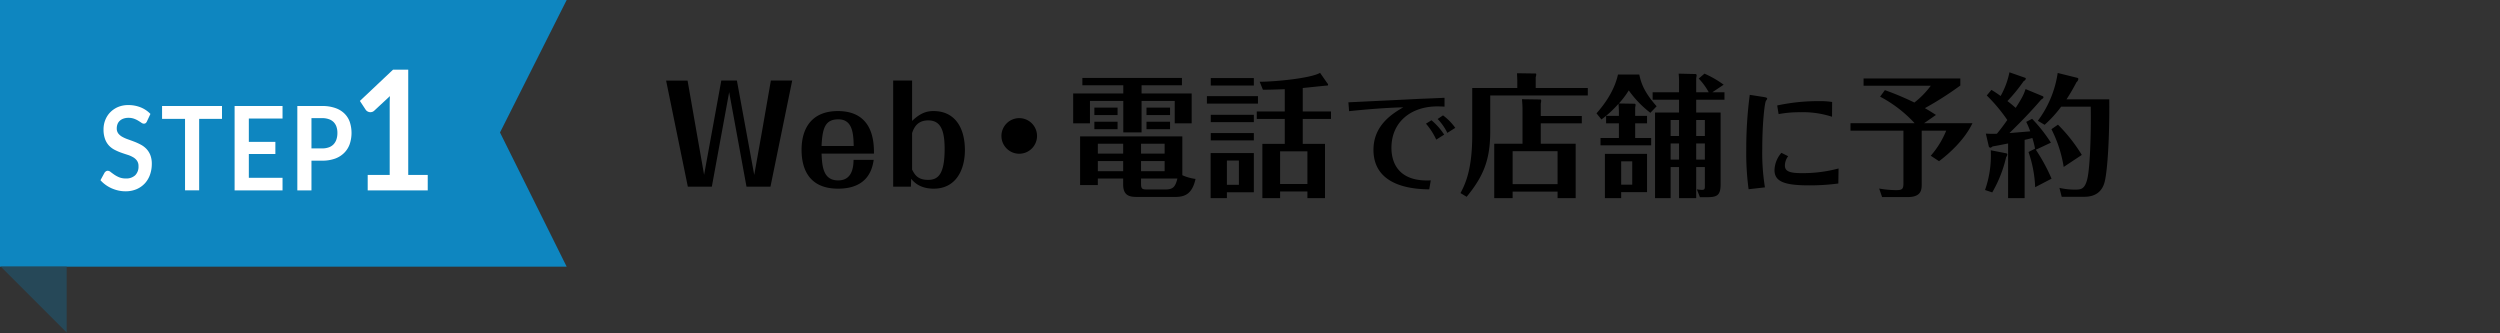 <svg xmlns="http://www.w3.org/2000/svg" width="750" height="100" viewBox="0 0 750 100">
  <rect x="0" y="0" width="750" height="100" fill="#333333" stroke="none"/>
  <defs>
    <style>
      .cls-1 {
        fill: #0e86c0;
      }

      .cls-1, .cls-2, .cls-3, .cls-4 {
        fill-rule: evenodd;
      }

      .cls-2 {
        fill: #fff;
      }

      .cls-3 {
        fill: #264858;
      }
    </style>
  </defs>
  <g id="step1_tit">
    <g id="step1_tit-2" data-name="step1_tit">
      <path id="長方形_552" data-name="長方形 552" class="cls-1" d="M2954,3045h170l-20,39.75,20,40.25H2954v-80Z" transform="translate(-2954 -3045)"/>
      <path id="STEP1" class="cls-2" d="M2999.13,3079.18a8.4,8.4,0,0,0-2.9-1.96,9.853,9.853,0,0,0-3.72-.7,7.93,7.93,0,0,0-3.17.61,7.327,7.327,0,0,0-2.34,1.63,7.034,7.034,0,0,0-1.45,2.33,7.532,7.532,0,0,0-.49,2.69,8.259,8.259,0,0,0,.45,2.92,5.808,5.808,0,0,0,1.18,1.97,6.3,6.3,0,0,0,1.69,1.27,14.712,14.712,0,0,0,1.92.84c0.65,0.24,1.3.45,1.93,0.65a8.1,8.1,0,0,1,1.68.73,3.606,3.606,0,0,1,1.19,1.06,2.722,2.722,0,0,1,.45,1.62,3.621,3.621,0,0,1-.99,2.74,3.877,3.877,0,0,1-2.81.96,5.137,5.137,0,0,1-2.02-.36,8.428,8.428,0,0,1-1.47-.8c-0.41-.29-0.77-0.55-1.08-0.79a1.407,1.407,0,0,0-.85-0.36,0.927,0.927,0,0,0-.54.16,1.814,1.814,0,0,0-.42.41l-1.23,2.26a9.025,9.025,0,0,0,1.51,1.37,9.826,9.826,0,0,0,1.81,1.05,10.877,10.877,0,0,0,2.02.67,9.706,9.706,0,0,0,2.15.24,8.374,8.374,0,0,0,3.35-.64,7.324,7.324,0,0,0,2.49-1.75,7.583,7.583,0,0,0,1.54-2.61,9.65,9.65,0,0,0,.53-3.21,7.12,7.12,0,0,0-.45-2.68,5.881,5.881,0,0,0-1.19-1.86,6.714,6.714,0,0,0-1.69-1.26,17.611,17.611,0,0,0-1.93-.88c-0.65-.25-1.3-0.48-1.93-0.71a10.09,10.09,0,0,1-1.68-.75,3.842,3.842,0,0,1-1.19-1.01,2.42,2.42,0,0,1-.45-1.49,3.566,3.566,0,0,1,.22-1.29,2.524,2.524,0,0,1,.67-1,3.165,3.165,0,0,1,1.1-.66,4.487,4.487,0,0,1,1.54-.24,4.784,4.784,0,0,1,1.69.28,6.939,6.939,0,0,1,1.25.6q0.54,0.33.93,0.6a1.319,1.319,0,0,0,.71.27,1.008,1.008,0,0,0,.55-0.15,1.374,1.374,0,0,0,.4-0.55Zm3.49-2.38v3.87h6.89v21.44h4.24v-21.44h6.85v-3.87h-17.98Zm21.76,0v25.31h14.38v-3.77h-10.11v-7.15h7.96v-3.63h-7.96v-7.01h10.11v-3.75h-14.38Zm26.24,16.4a11.169,11.169,0,0,0,3.88-.61,7.45,7.45,0,0,0,2.75-1.72,6.981,6.981,0,0,0,1.66-2.63,10.54,10.54,0,0,0,.03-6.63,6.527,6.527,0,0,0-1.61-2.55,7.276,7.276,0,0,0-2.76-1.66,11.68,11.68,0,0,0-3.95-.6h-7.42v25.31h4.24v-8.91h3.18Zm-3.18-12.76h3.18a5.935,5.935,0,0,1,2.03.31,3.725,3.725,0,0,1,1.44.88,3.817,3.817,0,0,1,.85,1.4,5.6,5.6,0,0,1,.28,1.84,6.119,6.119,0,0,1-.28,1.93,3.951,3.951,0,0,1-.85,1.47,3.592,3.592,0,0,1-1.44.93,5.693,5.693,0,0,1-2.03.32h-3.18v-9.08Zm16.87,21.67h18.01v-4.63h-5.85v-31.57h-4.57l-9.93,9.37,1.76,2.68a1.749,1.749,0,0,0,1.37.7,2.1,2.1,0,0,0,.6-0.1,1.67,1.67,0,0,0,.6-0.38l4.68-4.35c-0.05.9-.07,1.76-0.07,2.58v21.07h-6.6v4.63Z" transform="translate(-2954 -3045)"/>
      <path id="長方形_553" data-name="長方形 553" class="cls-3" d="M2954.25,3125H2974v19.75" transform="translate(-2954 -3045)"/>
      <path id="Web_電話で店舗に予約" data-name="Web・電話で店舗に予約" class="cls-4" d="M3160.35,3101h7.2l5.2-28.36,5.2,28.36h7.19l6.52-31.83h-6.4l-2.64,15.15-2.35,13.16-5.2-28.31h-4.68l-5.16,28.27-2.24-12.72-2.72-15.55h-6.44Zm49.72-8.04c-0.04,1.76-.2,6.16-4.6,6.16-4.44,0-4.84-4-5-8.04h15.72c0-3.24-.08-12.76-10.84-12.76-7.52,0-10.88,4.8-10.88,11.64,0,5.16,1.84,11.64,10.96,11.64,9.24,0,10.32-6.36,10.68-8.64h-6.04Zm-9.6-4.16c0.24-5.44,1.12-8,5.04-8,4.32,0,4.52,4.4,4.6,8h-9.64Zm21.48-19.63V3101h5.32l0.08-2.36c0.68,0.8,2.44,2.96,6.76,2.96,6.8,0,9.36-5.84,9.36-11.56,0-6.88-3.12-11.72-9.4-11.72-1.68,0-3.72.32-6.44,2.96v-12.11h-5.68Zm5.68,15.75c0.68-2.12,1.96-3.8,4.84-3.8,3.72,0,4.92,2.96,4.92,8.56,0,7.68-2,9.28-4.96,9.28-3.2,0-4.04-1.64-4.8-3.08v-10.96Zm32.12-4.48a5.352,5.352,0,0,0-5.32,5.36A5.34,5.34,0,1,0,3259.75,3080.44Zm46.83,23.64c2.88,0,5.08-.88,6.08-5.4a13.856,13.856,0,0,1-3.96-1.12v-11.64h-30.67v14.6h5.32v-1.96h7.6v1.8c0,3.68,2.36,3.72,4.44,3.72h11.19Zm-10.27-10.76h7.08v3.04h-7.08v-3.04Zm0-5.2h7.08v2.96h-7.08v-2.96Zm-5.36,2.96h-7.6v-2.96h7.6v2.96Zm0,5.28h-7.6v-3.04h7.6v3.04Zm7.2,5.48c-1.52,0-1.84-.16-1.84-1.8v-1.48h10.91c-0.6,2.32-1.16,3.28-3.56,3.28h-5.51Zm-1.68-31.27h12.11v-2.2h-29.87v2.2h12.28v2.47h-15.04V3082h5.04v-6.72h10v9.44h5.48v-9.44h9.95V3082h5.08v-8.96h-15.03v-2.47Zm-14.16,10.95v2.24h6.96v-2.24h-6.96Zm15.64,0v2.24h7.07v-2.24h-7.07Zm-15.64-4.24v2.24h6.96v-2.24h-6.96Zm15.64,0v2.24h7.07v-2.24h-7.07Zm46.87-5.88c0.96-.08,6.76-0.71,7.04-0.71,0.48,0,.56-0.08.56-0.28a0.487,0.487,0,0,0-.2-0.4l-2.2-3.16c-2.6,1.56-12.83,2.64-18.11,2.68l0.96,2.39c1.92,0,3.2-.04,6.56-0.16v6.68h-8.4v2.24h8.4v7.48h-6.72v16.28h5.32v-2h8.19v2h5.28v-16.28h-6.68v-7.48h8.48v-2.24h-8.48v-7.04Zm-6.79,28.8v-9.8h8.19v9.8h-8.19Zm-20.8-31.79v2.24h12.92v-2.24h-12.92Zm-0.04,22.51v13.52h4.88v-1.76h8.08v-11.76h-12.96Zm8.48,2.24v7.28h-3.6v-7.28h3.6Zm-9.6-19.32v2.24h15.32v-2.24h-15.32Zm1.16,5.6v2.2h12.92v-2.2h-12.92Zm0,5.48v2.2h12.92v-2.2h-12.92Zm41.5-6.57c4.16-.45,11.09-1.05,16.24-1.15-3.05,1.78-8.93,5.25-8.93,12.74,0,11.52,13.02,11.8,16.73,11.87l0.46-2.7c-9.42.49-11.8-5.01-11.8-9.77,0-7.73,5.85-12.42,13.76-12.42,0.66,0,1.5.03,2.17,0.07v-2.66c-1.16.07-6.27,0.28-7.28,0.31-3.43.18-18.48,0.91-21.56,1.05Zm23.06,3.75a19.938,19.938,0,0,1,3.08,4.79l2.38-1.5a19.359,19.359,0,0,0-3.81-4.31Zm3.5-1.4a16.422,16.422,0,0,1,2.91,4.16l2.38-1.5a16.552,16.552,0,0,0-3.68-3.75Zm30.94-.9v-3.76a3.332,3.332,0,0,0,.12-0.88,0.275,0.275,0,0,0-.32-0.32l-5.44-.08c0.08,0.92.16,1.92,0.16,2.8v10.56h-8.48v16.32h5.52v-1.96h13.48v1.96h5.43v-16.32h-10.47V3082h12.31v-2.2h-12.31Zm-8.44,10.56h13.48v9.88h-13.48v-9.88Zm6.92-18.96v-3.23a3.116,3.116,0,0,0,.16-0.84,0.237,0.237,0,0,0-.28-0.28l-5.48-.08c0,0.32.08,1.92,0.08,2.28v2.15h-13.52v14.2c0,10.6-2.24,14.88-3.52,17.32l1.84,1.12c5.16-6.28,7.08-11.24,7.08-19.64v-10.76h29.27v-2.24h-15.63Zm50.75,23.72v5.72c0,0.76-.04,1.12-0.88,1.12a9.311,9.311,0,0,1-1.52-.16l0.92,2.36h2c2.96,0,4.2-.4,4.2-3.8v-21.6h-7.32v-3.84h8.48v-2.24h-3.64l3.4-2.27a30.325,30.325,0,0,0-5.76-3.32l-1.72,1.48a19,19,0,0,1,3,4.11h-3.76v-4.27a4.473,4.473,0,0,0,.12-0.76,0.361,0.361,0,0,0-.28-0.44l-5.11-.12a23.167,23.167,0,0,1,.12,3.16v2.43h-7.92v2.24h7.92v3.84h-7.2v25.68h4.68v-9.32h2.52v9.32h5.15v-9.32h2.6Zm-2.6-2.24v-4.84h2.6v4.84h-2.6Zm0-7.08V3081h2.6v4.8h-2.6Zm-7.67,7.08v-4.84h2.52v4.84h-2.52Zm0-7.08V3081h2.52v4.8h-2.52Zm-19.72,5.36v13.28h4.88v-1.8h7.76v-11.48h-12.64Zm8.2,2.24v7h-3.32v-7h3.32Zm0.88-13.64v-2.52a5,5,0,0,0,.12-0.76,0.332,0.332,0,0,0-.24-0.36l-4.76-.08a26.575,26.575,0,0,0,2.96-3.92,31.139,31.139,0,0,0,6.48,6.72l1.88-1.96c-3.88-4.36-4.72-7.19-5.2-9.51h-6.4c-1.24,5.63-5,9.99-6.44,11.63l1.48,1.84a31.705,31.705,0,0,0,5.12-4.72c0.04,0.36.12,1.92,0.12,2.28v1.36h-3.84V3082h3.84v4.4h-5.52v2.2h15.2v-2.2h-4.8V3082h3.56v-2.24h-3.56Zm59.09-4.17a24.094,24.094,0,0,0-4.06-.25,58.224,58.224,0,0,0-12.42,1.3l0.42,2.59a33.835,33.835,0,0,1,6.54-.56,27.992,27.992,0,0,1,9.49,1.36Zm-24.71-2.14a122.372,122.372,0,0,0-1.05,16.38,81.241,81.241,0,0,0,.7,11.94l4.9-.56a64.3,64.3,0,0,1-.8-11.48c0-7.98.73-13.69,1.05-14.35,0.03-.14.42-0.6,0.42-0.74,0-.21,0-0.38-1.16-0.56Zm26.64,22.09a41.191,41.191,0,0,1-11.06,1.4c-3.26,0-5.04-.42-5.04-2.24a4.688,4.688,0,0,1,.98-2.84l-2.03-1.01a8.263,8.263,0,0,0-2.07,5.18c0,3.46,3.01,4.58,10.4,4.58a65.272,65.272,0,0,0,8.75-.56Zm29.22-16.06c-0.88-.56-1.4-0.92-3.32-2.04a97.329,97.329,0,0,0,10.63-6.79v-2.12h-29.03v2.2h20.16a25.449,25.449,0,0,1-4.92,5.03,86.023,86.023,0,0,0-8.84-3.72l-1.44,1.96a38.336,38.336,0,0,1,10.36,7.96h-19.24v2.24h15.88v15.84c0,1.68-.4,2-2.16,2a29.744,29.744,0,0,1-5.12-.48l0.88,2.56h7.68c4.16,0,4.2-2.28,4.2-3.92v-16h7.35a26.631,26.631,0,0,1-4.63,7.52l2.48,1.64c2.79-2.08,7.59-6.28,10.03-11.4h-14.51Zm26.88-7.76c-0.48,1.44-.84,2.36-2.96,5.64-0.84-.72-1.52-1.32-2.48-2.04a51.061,51.061,0,0,0,4.88-5.99,1.16,1.16,0,0,0,.64-0.68,0.457,0.457,0,0,0-.12-0.28l-4.8-1.68a23.946,23.946,0,0,1-2.64,7.11c-1.48-1.08-2-1.36-2.76-1.84l-1.4,1.68a48.518,48.518,0,0,1,6.16,7.36c-1.4,2-2.36,3.2-3.12,4.12a31.105,31.105,0,0,1-3.32-.04l0.92,3.96a0.742,0.742,0,0,0,.48.28,1.878,1.878,0,0,0,.64-0.4c1.44-.24,2.04-0.36,4.64-0.88v16.4h4.96v-17.48c0.56-.12,1.12-0.24,2.32-0.56a26.645,26.645,0,0,1,.8,3.2l-1.96,1a36.458,36.458,0,0,1,2,10.56l4.92-2.56a54.238,54.238,0,0,0-4.72-8.68l4.52-2.12a45.512,45.512,0,0,0-5.64-7.16l-1.76.92a27.4,27.4,0,0,1,1.2,2.84c-0.96.08-5.12,0.44-6.24,0.52,3.28-3.2,6.52-6.52,9.52-10.04,0.6-.4.68-0.44,0.68-0.68a0.325,0.325,0,0,0-.16-0.32Zm12.28,3.08a56.807,56.807,0,0,0,3-5.15,1.532,1.532,0,0,0,.56-0.96,0.4,0.4,0,0,0-.24-0.32l-5.96-1.48a31.661,31.661,0,0,1-5.96,14.35l2.04,1.2a36.18,36.18,0,0,0,4.96-5.44h8.87c0.12,4.56-.04,17.96-1.08,21.88-0.72,2.76-1.79,3-3.39,3a20.318,20.318,0,0,1-4.92-.52l0.68,2.68h6.63c1.48,0,4.88-.16,6.12-4,1-3.08,1.64-14.32,1.52-25.24h-12.83Zm-22.72,15.28a31.288,31.288,0,0,1-1.72,11.92l2.16,0.72a37.851,37.851,0,0,0,4.16-10.52,3.271,3.271,0,0,0,.36-0.76,0.378,0.378,0,0,0-.28-0.44Zm27.31,1.4a47.943,47.943,0,0,0-7.15-9.08l-1.96,1.36a38.021,38.021,0,0,1,3.68,11.32Z" transform="translate(-2954 -3045)"/>
    </g>
  </g>
</svg>
